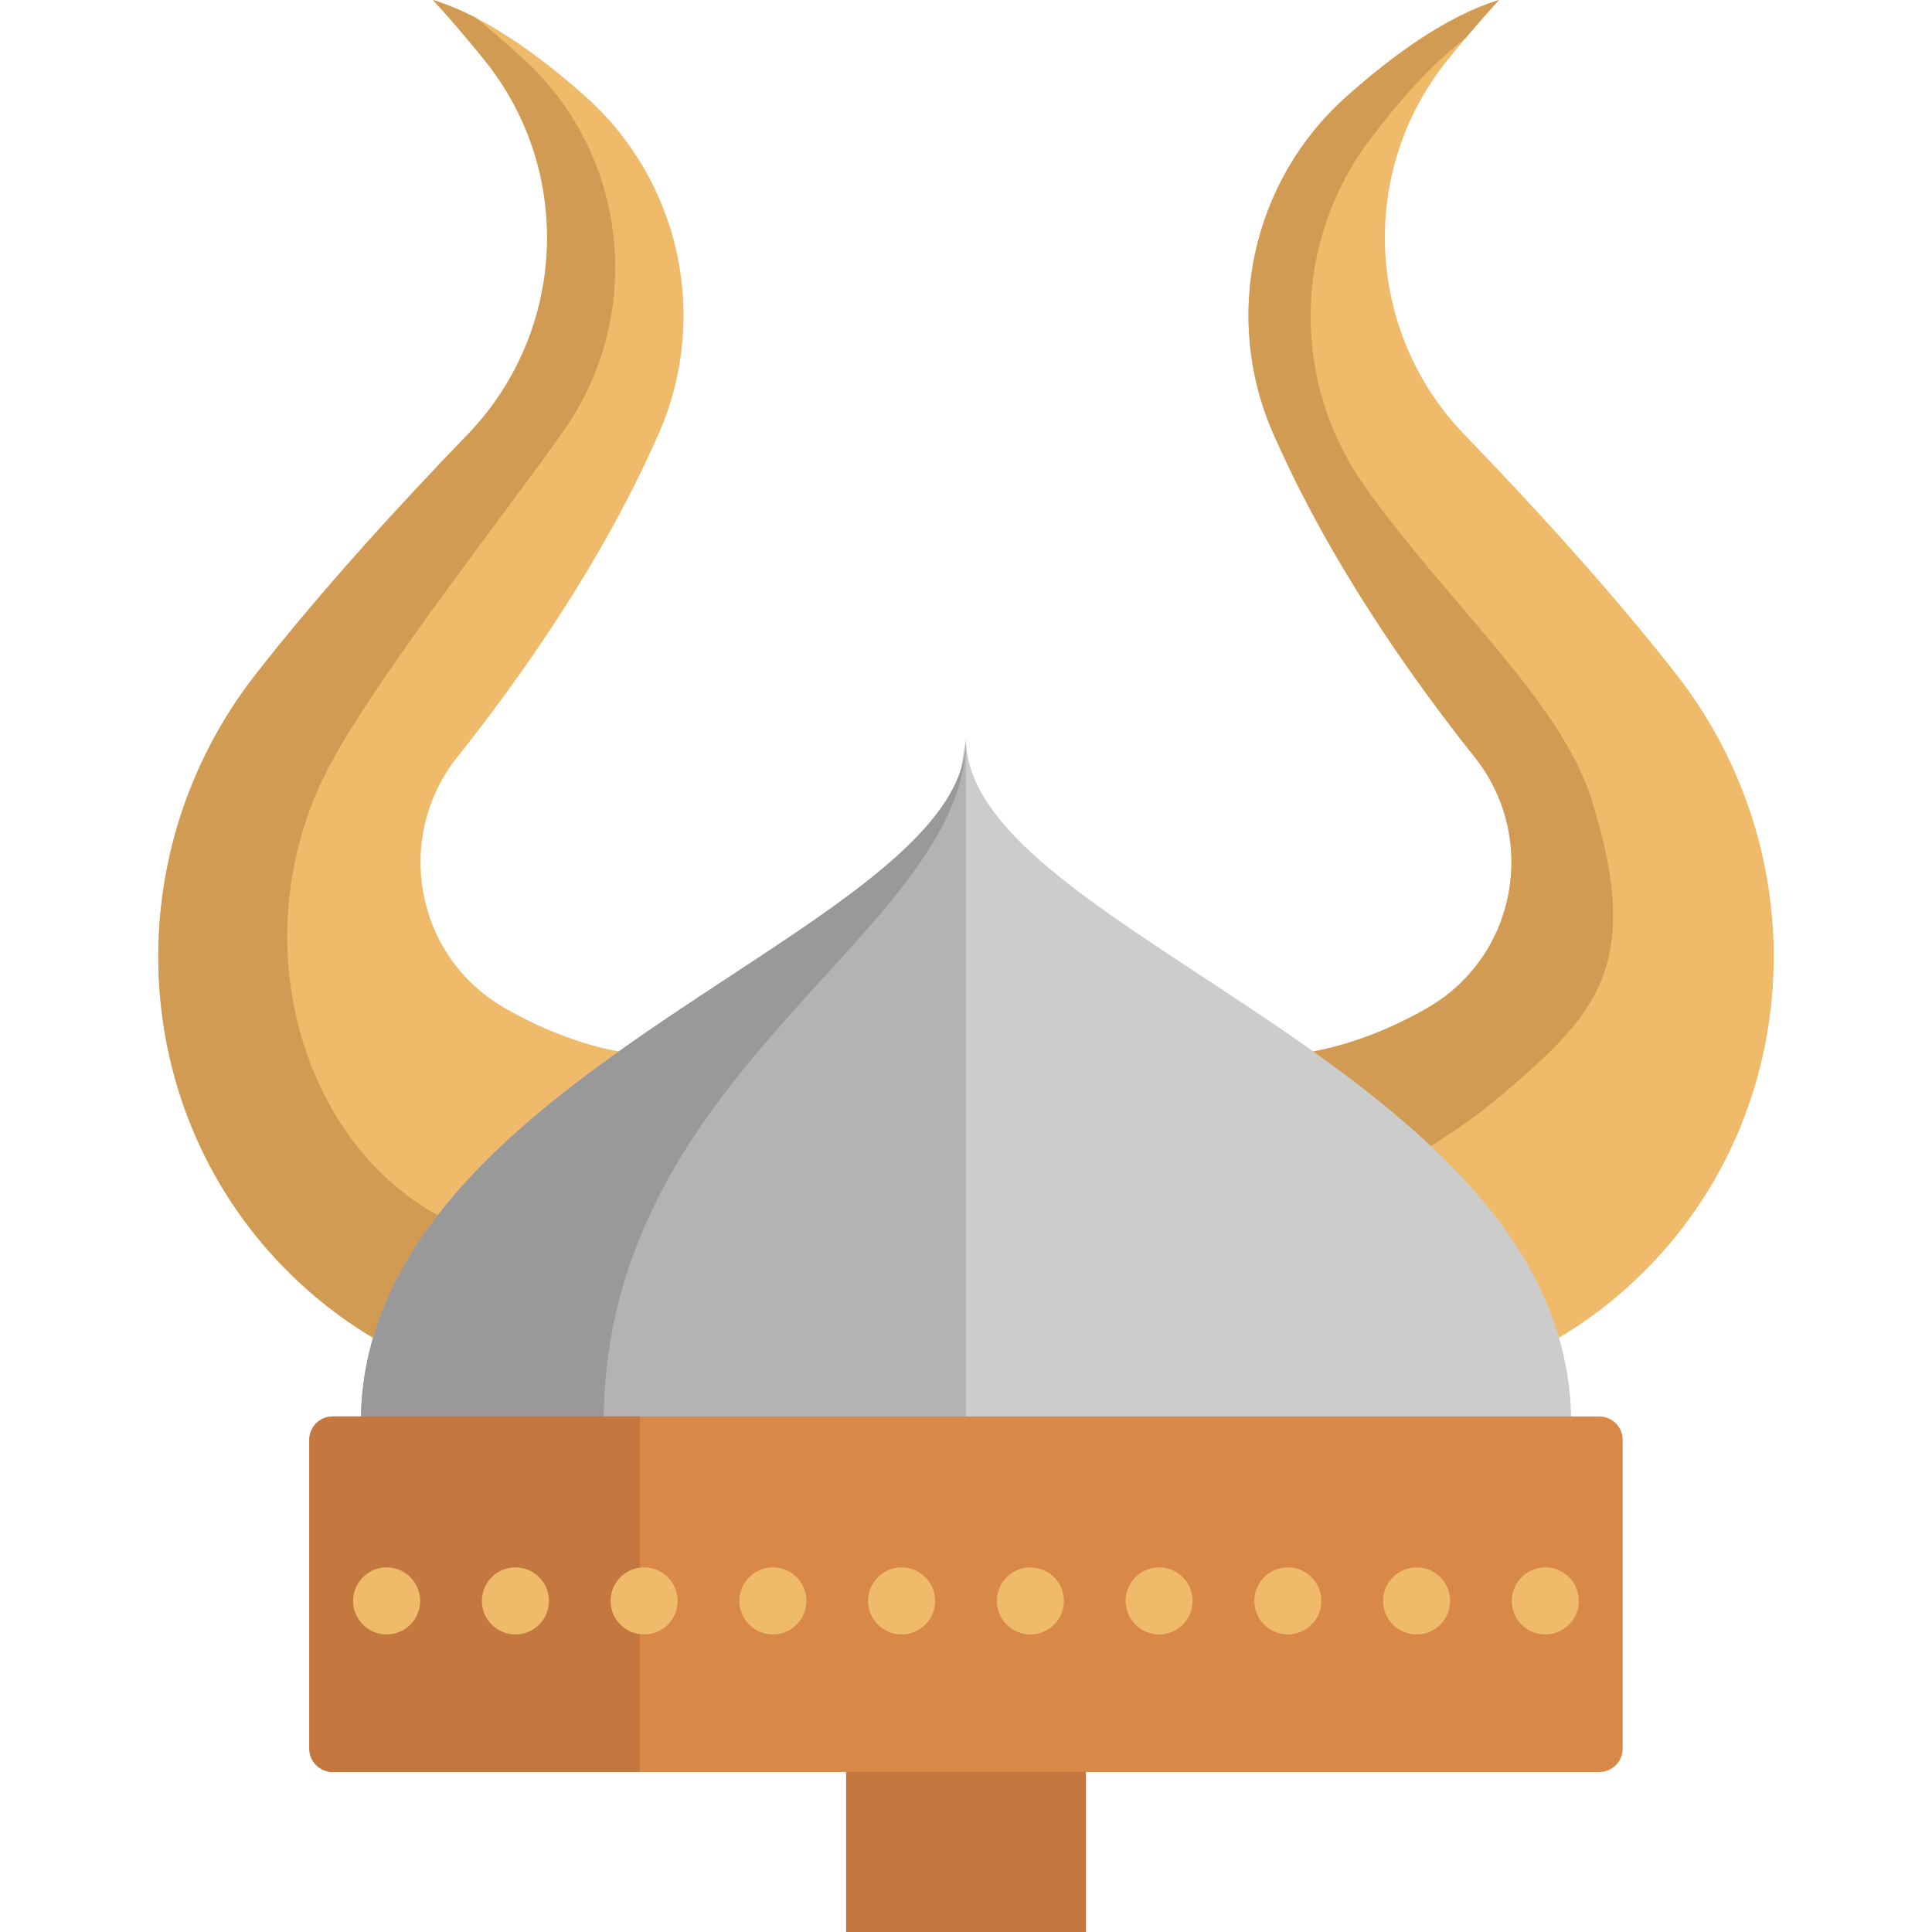 <?xml version="1.0" encoding="iso-8859-1"?>
<!-- Generator: Adobe Illustrator 19.0.0, SVG Export Plug-In . SVG Version: 6.00 Build 0)  -->
<svg version="1.1" id="Layer_1" xmlns="http://www.w3.org/2000/svg" xmlns:xlink="http://www.w3.org/1999/xlink" x="0px" y="0px"
	 viewBox="0 0 512 512" style="enable-background:new 0 0 512 512;" xml:space="preserve">
<path style="fill:#EFBB6A;" d="M155.232,25.654c25.074,22.397,32.844,58.38,19.377,89.163
	c-14.864,33.945-36.575,64.669-53.37,85.752c-16.949,21.272-11.276,52.695,12.223,66.398c16.582,9.677,30.534,11.667,30.534,11.667
	l1.007,1.398c-28.746,20.692-55.064,44.771-63.556,75.791l-0.746-0.213c-8.03-4.584-15.089-9.89-21.32-15.682
	C33.972,297.81,29.613,227.562,67.739,178.74c17.435-22.326,38.446-45.221,56.094-63.485c26.294-27.194,28.343-69.691,4.678-99.195
	C120.777,6.455,114.737,0,114.737,0C128.405,4.157,142.76,14.509,155.232,25.654z"/>
<path style="fill:#D19B54;" d="M88.196,201.33c13.726-24.779,46.64-66.424,61.212-87.225c21.714-30.974,17.088-73.268-10.903-98.705
	c-5.003-4.529-9.347-8.197-12.265-10.598c-3.851-1.998-7.705-3.646-11.504-4.802c0,0,6.041,6.455,13.775,16.061
	c23.665,29.504,21.616,72.001-4.678,99.195c-17.648,18.264-38.659,41.159-56.094,63.485
	C29.613,227.562,33.972,297.81,79.382,339.928c6.23,5.792,13.289,11.098,21.32,15.682l0.746,0.213
	c3.239-11.832,9.077-22.652,16.649-32.661C78.932,303.4,63.165,246.52,88.196,201.33z"/>
<path style="fill:#EFBB6A;" d="M444.266,178.74c38.115,48.822,33.768,119.069-11.643,161.187
	c-6.42,5.958-13.704,11.406-22.018,16.061c-8.445-31.103-34.81-55.241-63.615-75.957l1.007-1.398c0,0,13.964-1.99,30.546-11.667
	c23.499-13.704,29.16-45.126,12.211-66.398c-16.795-21.083-38.494-51.806-53.358-85.752c-13.479-30.783-5.697-66.766,19.365-89.163
	C369.245,14.509,383.588,4.157,397.256,0c0,0-6.052,6.455-13.763,16.061c-23.665,29.504-21.616,72.001,4.667,99.195
	C405.819,133.519,426.831,156.414,444.266,178.74z"/>
<path style="fill:#D19B54;" d="M390.754,200.569c16.949,21.272,11.287,52.695-12.211,66.398
	c-16.582,9.677-30.546,11.667-30.546,11.667l-1.007,1.398c10.773,7.747,21.205,15.975,30.486,24.866
	c8.235-5.515,13.377-8.162,27.686-20.962c20.281-18.13,29.096-32.65,16.473-72.515c-8.137-25.697-38.717-52.42-60.075-82.703
	c-19.368-27.462-18.946-64.275,1.126-91.234c7.638-10.249,16.434-20.251,25.758-27.443C393.639,3.861,397.256,0,397.256,0
	c-13.668,4.157-28.011,14.509-40.495,25.654c-25.062,22.397-32.844,58.38-19.365,89.163
	C352.26,148.763,373.959,179.487,390.754,200.569z"/>
<path style="fill:#CCCCCC;" d="M413.565,355.989c1.824,6.716,2.819,13.763,2.819,21.166H225.379l30.623-181.37
	c0,28.698,49.84,52.482,93.948,84.248C378.755,300.747,405.121,324.886,413.565,355.989z"/>
<path style="fill:#B3B3B3;" d="M256.002,195.784v181.37H95.62c0-7.462,1.007-14.568,2.866-21.331
	c8.492-31.02,34.81-55.099,63.556-75.791C206.15,248.266,256.002,224.483,256.002,195.784z"/>
<path style="fill:#999999;" d="M199.737,280.032c25.954-31.214,55.209-54.725,56.217-82.761
	c-1.681,28.038-50.569,51.545-93.911,82.761c-28.746,20.692-55.064,44.771-63.556,75.791c-1.86,6.763-2.866,13.87-2.866,21.331
	h64.341c0-7.462,0.603-14.568,1.716-21.331C166.764,324.803,182.524,300.724,199.737,280.032z"/>
<rect x="224.222" y="457.967" style="fill:#C4783F;" width="63.556" height="54.033"/>
<path style="fill:#D88948;" d="M430.029,381.584v81.808c0,3.428-2.779,6.206-6.206,6.206H287.78h-63.556H88.17
	c-3.428,0-6.206-2.779-6.206-6.206v-81.808c0-3.428,2.779-6.206,6.206-6.206h7.45h160.382h160.382h7.438
	C427.25,375.377,430.029,378.156,430.029,381.584z"/>
<path style="fill:#C4783F;" d="M169.54,375.377v94.22h-35.791h-15.991H88.172c-3.428,0-6.206-2.779-6.206-6.206v-81.808
	c0-3.428,2.779-6.206,6.206-6.206h37.583h40.353H169.54z"/>
<g>
	<path style="fill:#EFBB6A;" d="M238.935,415.375c-4.903,0-8.883,3.98-8.883,8.883s3.98,8.883,8.883,8.883
		c4.915,0,8.883-3.98,8.883-8.883S243.85,415.375,238.935,415.375z"/>
	<circle style="fill:#EFBB6A;" cx="204.821" cy="424.258" r="8.883"/>
	<path style="fill:#EFBB6A;" d="M136.589,415.375c-4.915,0-8.883,3.98-8.883,8.883s3.968,8.883,8.883,8.883
		c4.903,0,8.883-3.98,8.883-8.883S141.493,415.375,136.589,415.375z"/>
	<circle style="fill:#EFBB6A;" cx="170.698" cy="424.258" r="8.883"/>
	<circle style="fill:#EFBB6A;" cx="273.056" cy="424.258" r="8.883"/>
	<path style="fill:#EFBB6A;" d="M375.415,415.375c-4.915,0-8.883,3.98-8.883,8.883s3.968,8.883,8.883,8.883
		c4.904,0,8.883-3.98,8.883-8.883S380.319,415.375,375.415,415.375z"/>
	<path style="fill:#EFBB6A;" d="M409.527,415.375c-4.915,0-8.883,3.98-8.883,8.883s3.968,8.883,8.883,8.883
		c4.904,0,8.883-3.98,8.883-8.883S414.43,415.375,409.527,415.375z"/>
	<circle style="fill:#EFBB6A;" cx="341.29" cy="424.258" r="8.883"/>
	<path style="fill:#EFBB6A;" d="M307.181,415.375c-4.915,0-8.883,3.98-8.883,8.883s3.968,8.883,8.883,8.883
		c4.904,0,8.871-3.98,8.871-8.883C316.052,419.355,312.085,415.375,307.181,415.375z"/>
	<path style="fill:#EFBB6A;" d="M102.466,415.375c-4.915,0-8.883,3.98-8.883,8.883s3.968,8.883,8.883,8.883
		c4.903,0,8.883-3.98,8.883-8.883S107.37,415.375,102.466,415.375z"/>
</g>
<g>
</g>
<g>
</g>
<g>
</g>
<g>
</g>
<g>
</g>
<g>
</g>
<g>
</g>
<g>
</g>
<g>
</g>
<g>
</g>
<g>
</g>
<g>
</g>
<g>
</g>
<g>
</g>
<g>
</g>
</svg>
